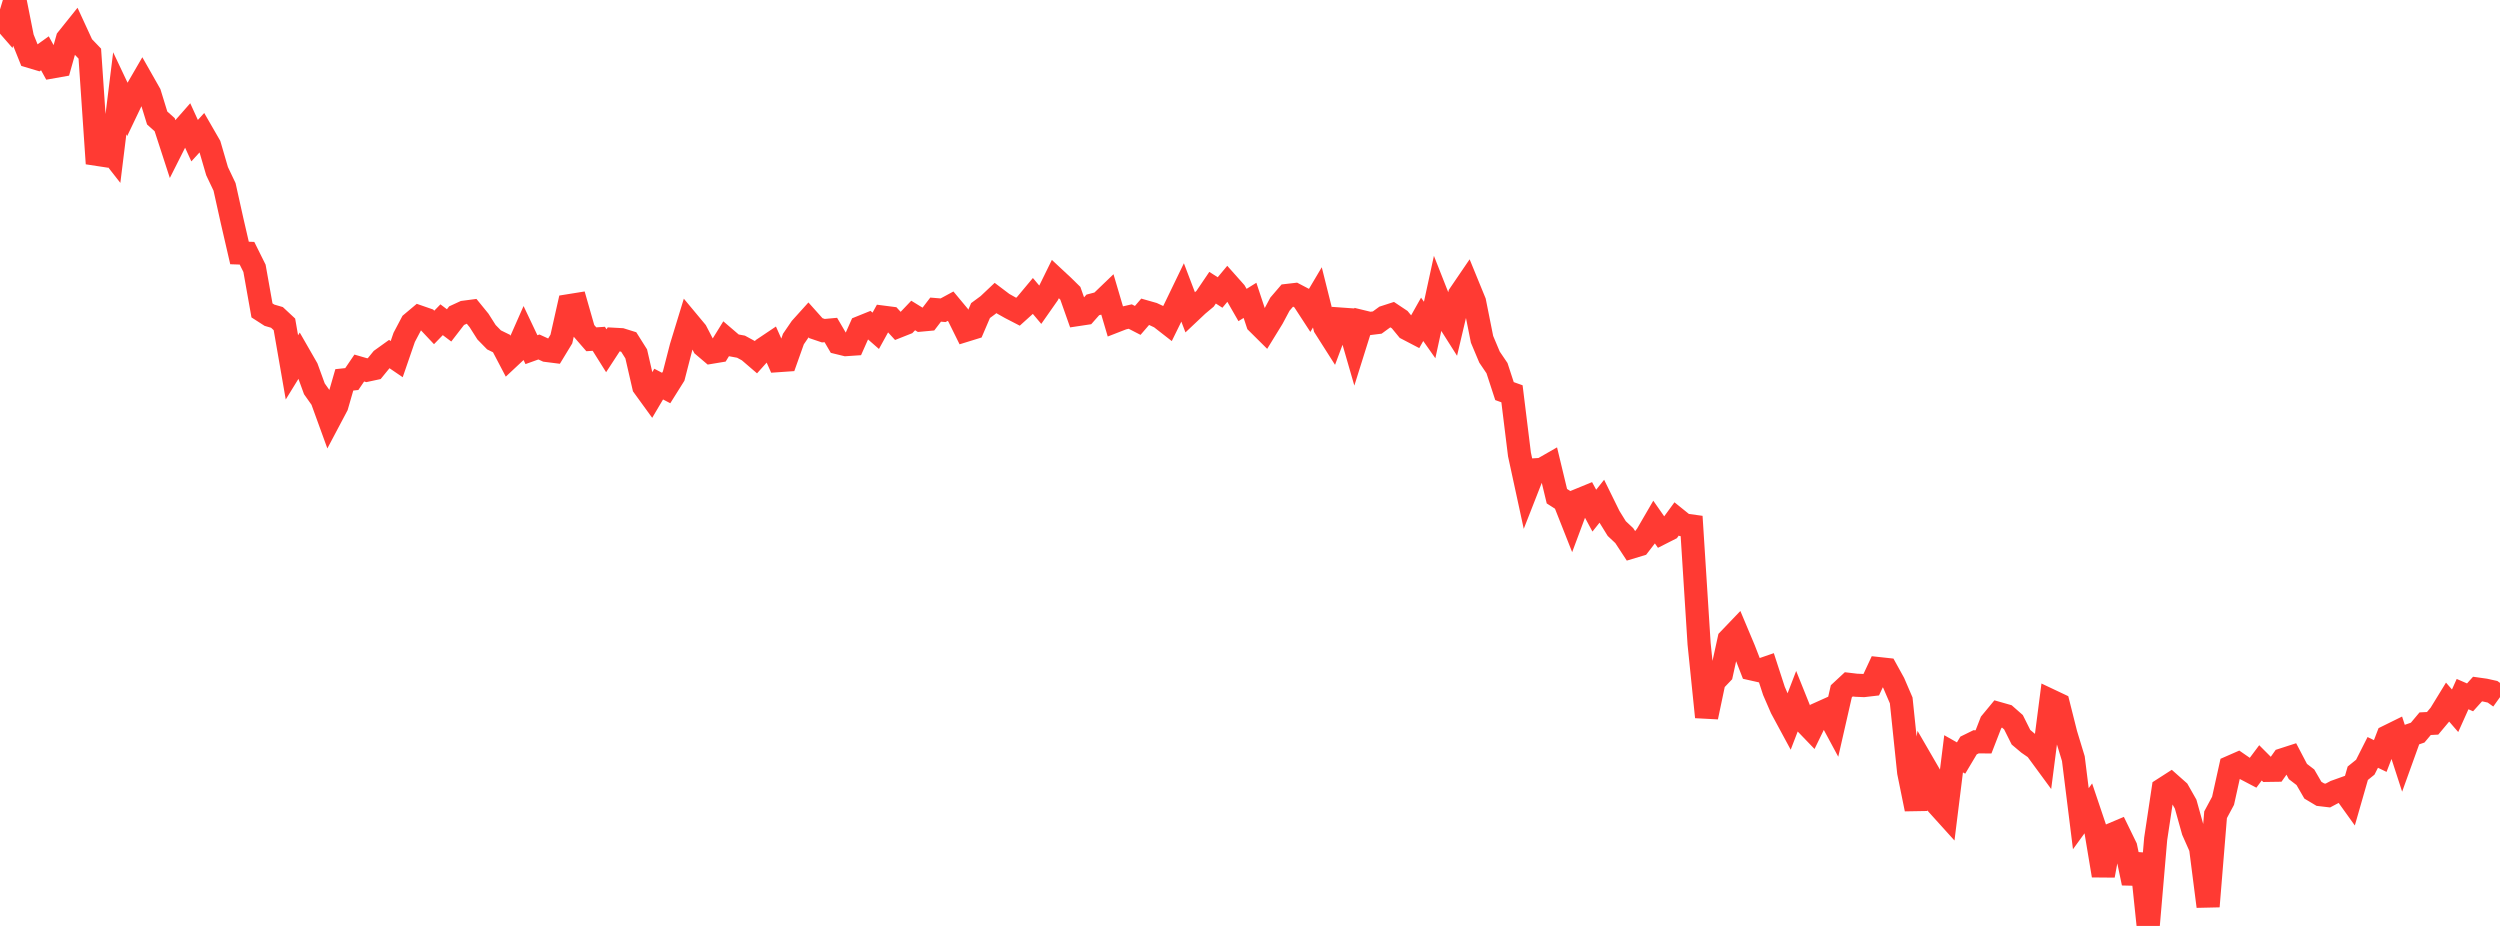 <?xml version="1.0" standalone="no"?>
<!DOCTYPE svg PUBLIC "-//W3C//DTD SVG 1.1//EN" "http://www.w3.org/Graphics/SVG/1.1/DTD/svg11.dtd">

<svg width="135" height="50" viewBox="0 0 135 50" preserveAspectRatio="none" 
  xmlns="http://www.w3.org/2000/svg"
  xmlns:xlink="http://www.w3.org/1999/xlink">


<polyline points="0.0, 0.867 0.404, 1.33 0.808, 0.0 1.213, 2.041 1.617, 3.046 2.021, 3.167 2.425, 2.878 2.829, 3.61 3.234, 3.538 3.638, 2.103 4.042, 1.599 4.446, 2.475 4.85, 2.896 5.254, 8.831 5.659, 7.789 6.063, 8.305 6.467, 5.037 6.871, 5.891 7.275, 5.046 7.68, 4.347 8.084, 5.059 8.488, 6.372 8.892, 6.733 9.296, 7.975 9.701, 7.171 10.105, 6.712 10.509, 7.596 10.913, 7.154 11.317, 7.855 11.722, 9.243 12.126, 10.093 12.53, 11.911 12.934, 13.661 13.338, 13.675 13.743, 14.49 14.147, 16.762 14.551, 17.022 14.955, 17.14 15.359, 17.516 15.763, 19.839 16.168, 19.181 16.572, 19.885 16.976, 20.995 17.38, 21.566 17.784, 22.678 18.189, 21.913 18.593, 20.512 18.997, 20.469 19.401, 19.874 19.805, 19.991 20.21, 19.904 20.614, 19.408 21.018, 19.118 21.422, 19.393 21.826, 18.22 22.231, 17.452 22.635, 17.113 23.039, 17.253 23.443, 17.682 23.847, 17.266 24.251, 17.571 24.656, 17.046 25.06, 16.86 25.464, 16.807 25.868, 17.303 26.272, 17.94 26.677, 18.354 27.081, 18.552 27.485, 19.322 27.889, 18.944 28.293, 18.028 28.698, 18.882 29.102, 18.737 29.506, 18.922 29.91, 18.973 30.314, 18.308 30.719, 16.509 31.123, 16.444 31.527, 17.857 31.931, 18.322 32.335, 18.295 32.74, 18.94 33.144, 18.321 33.548, 18.343 33.952, 18.469 34.356, 19.11 34.76, 20.867 35.165, 21.425 35.569, 20.741 35.973, 20.953 36.377, 20.309 36.781, 18.741 37.186, 17.417 37.59, 17.902 37.994, 18.68 38.398, 19.023 38.802, 18.956 39.207, 18.3 39.611, 18.646 40.015, 18.721 40.419, 18.941 40.823, 19.288 41.228, 18.836 41.632, 18.565 42.036, 19.473 42.44, 19.445 42.844, 18.309 43.249, 17.716 43.653, 17.268 44.057, 17.72 44.461, 17.857 44.865, 17.82 45.269, 18.51 45.674, 18.609 46.078, 18.582 46.482, 17.673 46.886, 17.51 47.29, 17.863 47.695, 17.128 48.099, 17.18 48.503, 17.62 48.907, 17.46 49.311, 17.036 49.716, 17.285 50.12, 17.248 50.524, 16.72 50.928, 16.753 51.332, 16.534 51.737, 17.021 52.141, 17.838 52.545, 17.713 52.949, 16.77 53.353, 16.472 53.757, 16.091 54.162, 16.397 54.566, 16.624 54.97, 16.833 55.374, 16.469 55.778, 15.985 56.183, 16.466 56.587, 15.889 56.991, 15.066 57.395, 15.442 57.799, 15.838 58.204, 16.984 58.608, 16.923 59.012, 16.465 59.416, 16.359 59.82, 15.971 60.225, 17.343 60.629, 17.186 61.033, 17.094 61.437, 17.302 61.841, 16.834 62.246, 16.949 62.65, 17.138 63.054, 17.453 63.458, 16.63 63.862, 15.794 64.266, 16.854 64.671, 16.472 65.075, 16.133 65.479, 15.536 65.883, 15.795 66.287, 15.311 66.692, 15.766 67.096, 16.47 67.5, 16.219 67.904, 17.438 68.308, 17.839 68.713, 17.18 69.117, 16.424 69.521, 15.953 69.925, 15.906 70.329, 16.118 70.734, 16.74 71.138, 16.058 71.542, 17.673 71.946, 18.308 72.35, 17.227 72.754, 17.256 73.159, 18.657 73.563, 17.37 73.967, 17.468 74.371, 17.418 74.775, 17.123 75.18, 16.992 75.584, 17.261 75.988, 17.752 76.392, 17.963 76.796, 17.244 77.201, 17.82 77.605, 15.961 78.009, 16.986 78.413, 17.623 78.817, 15.91 79.222, 15.315 79.626, 16.301 80.03, 18.323 80.434, 19.284 80.838, 19.88 81.243, 21.12 81.647, 21.264 82.051, 24.54 82.455, 26.403 82.859, 25.372 83.263, 25.346 83.668, 25.114 84.072, 26.794 84.476, 27.052 84.88, 28.074 85.284, 26.992 85.689, 26.826 86.093, 27.575 86.497, 27.068 86.901, 27.889 87.305, 28.543 87.71, 28.923 88.114, 29.54 88.518, 29.418 88.922, 28.894 89.326, 28.199 89.731, 28.779 90.135, 28.574 90.539, 28.022 90.943, 28.348 91.347, 28.404 91.751, 34.761 92.156, 38.719 92.56, 36.797 92.964, 36.374 93.368, 34.535 93.772, 34.113 94.177, 35.077 94.581, 36.118 94.985, 36.209 95.389, 36.069 95.793, 37.31 96.198, 38.244 96.602, 38.992 97.006, 37.941 97.41, 38.947 97.814, 39.367 98.219, 38.534 98.623, 38.352 99.027, 39.102 99.431, 37.33 99.835, 36.955 100.24, 37.003 100.644, 37.02 101.048, 36.973 101.452, 36.105 101.856, 36.149 102.26, 36.88 102.665, 37.822 103.069, 41.702 103.473, 43.69 103.877, 41.282 104.281, 41.979 104.686, 43.509 105.09, 43.956 105.494, 40.705 105.898, 40.934 106.302, 40.257 106.707, 40.058 107.111, 40.06 107.515, 39.019 107.919, 38.53 108.323, 38.645 108.728, 39.001 109.132, 39.81 109.536, 40.15 109.94, 40.429 110.344, 40.979 110.749, 37.842 111.153, 38.033 111.557, 39.639 111.961, 40.967 112.365, 44.21 112.769, 43.653 113.174, 44.855 113.578, 47.279 113.982, 45.089 114.386, 44.918 114.79, 45.748 115.195, 47.688 115.599, 46.132 116.003, 50.0 116.407, 45.298 116.811, 42.611 117.216, 42.351 117.62, 42.709 118.024, 43.421 118.428, 44.867 118.832, 45.779 119.237, 48.946 119.641, 43.996 120.045, 43.243 120.449, 41.42 120.853, 41.243 121.257, 41.522 121.662, 41.734 122.066, 41.194 122.47, 41.599 122.874, 41.593 123.278, 41.022 123.683, 40.891 124.087, 41.662 124.491, 41.972 124.895, 42.67 125.299, 42.911 125.704, 42.959 126.108, 42.745 126.512, 42.6 126.916, 43.163 127.32, 41.755 127.725, 41.429 128.129, 40.63 128.533, 40.825 128.937, 39.772 129.341, 39.573 129.746, 40.821 130.15, 39.7 130.554, 39.562 130.958, 39.08 131.362, 39.059 131.766, 38.576 132.171, 37.915 132.575, 38.381 132.979, 37.482 133.383, 37.657 133.787, 37.209 134.192, 37.266 134.596, 37.356 135.0, 37.645" fill="none" stroke="#ff3a33" stroke-width="1.25"/>

</svg>